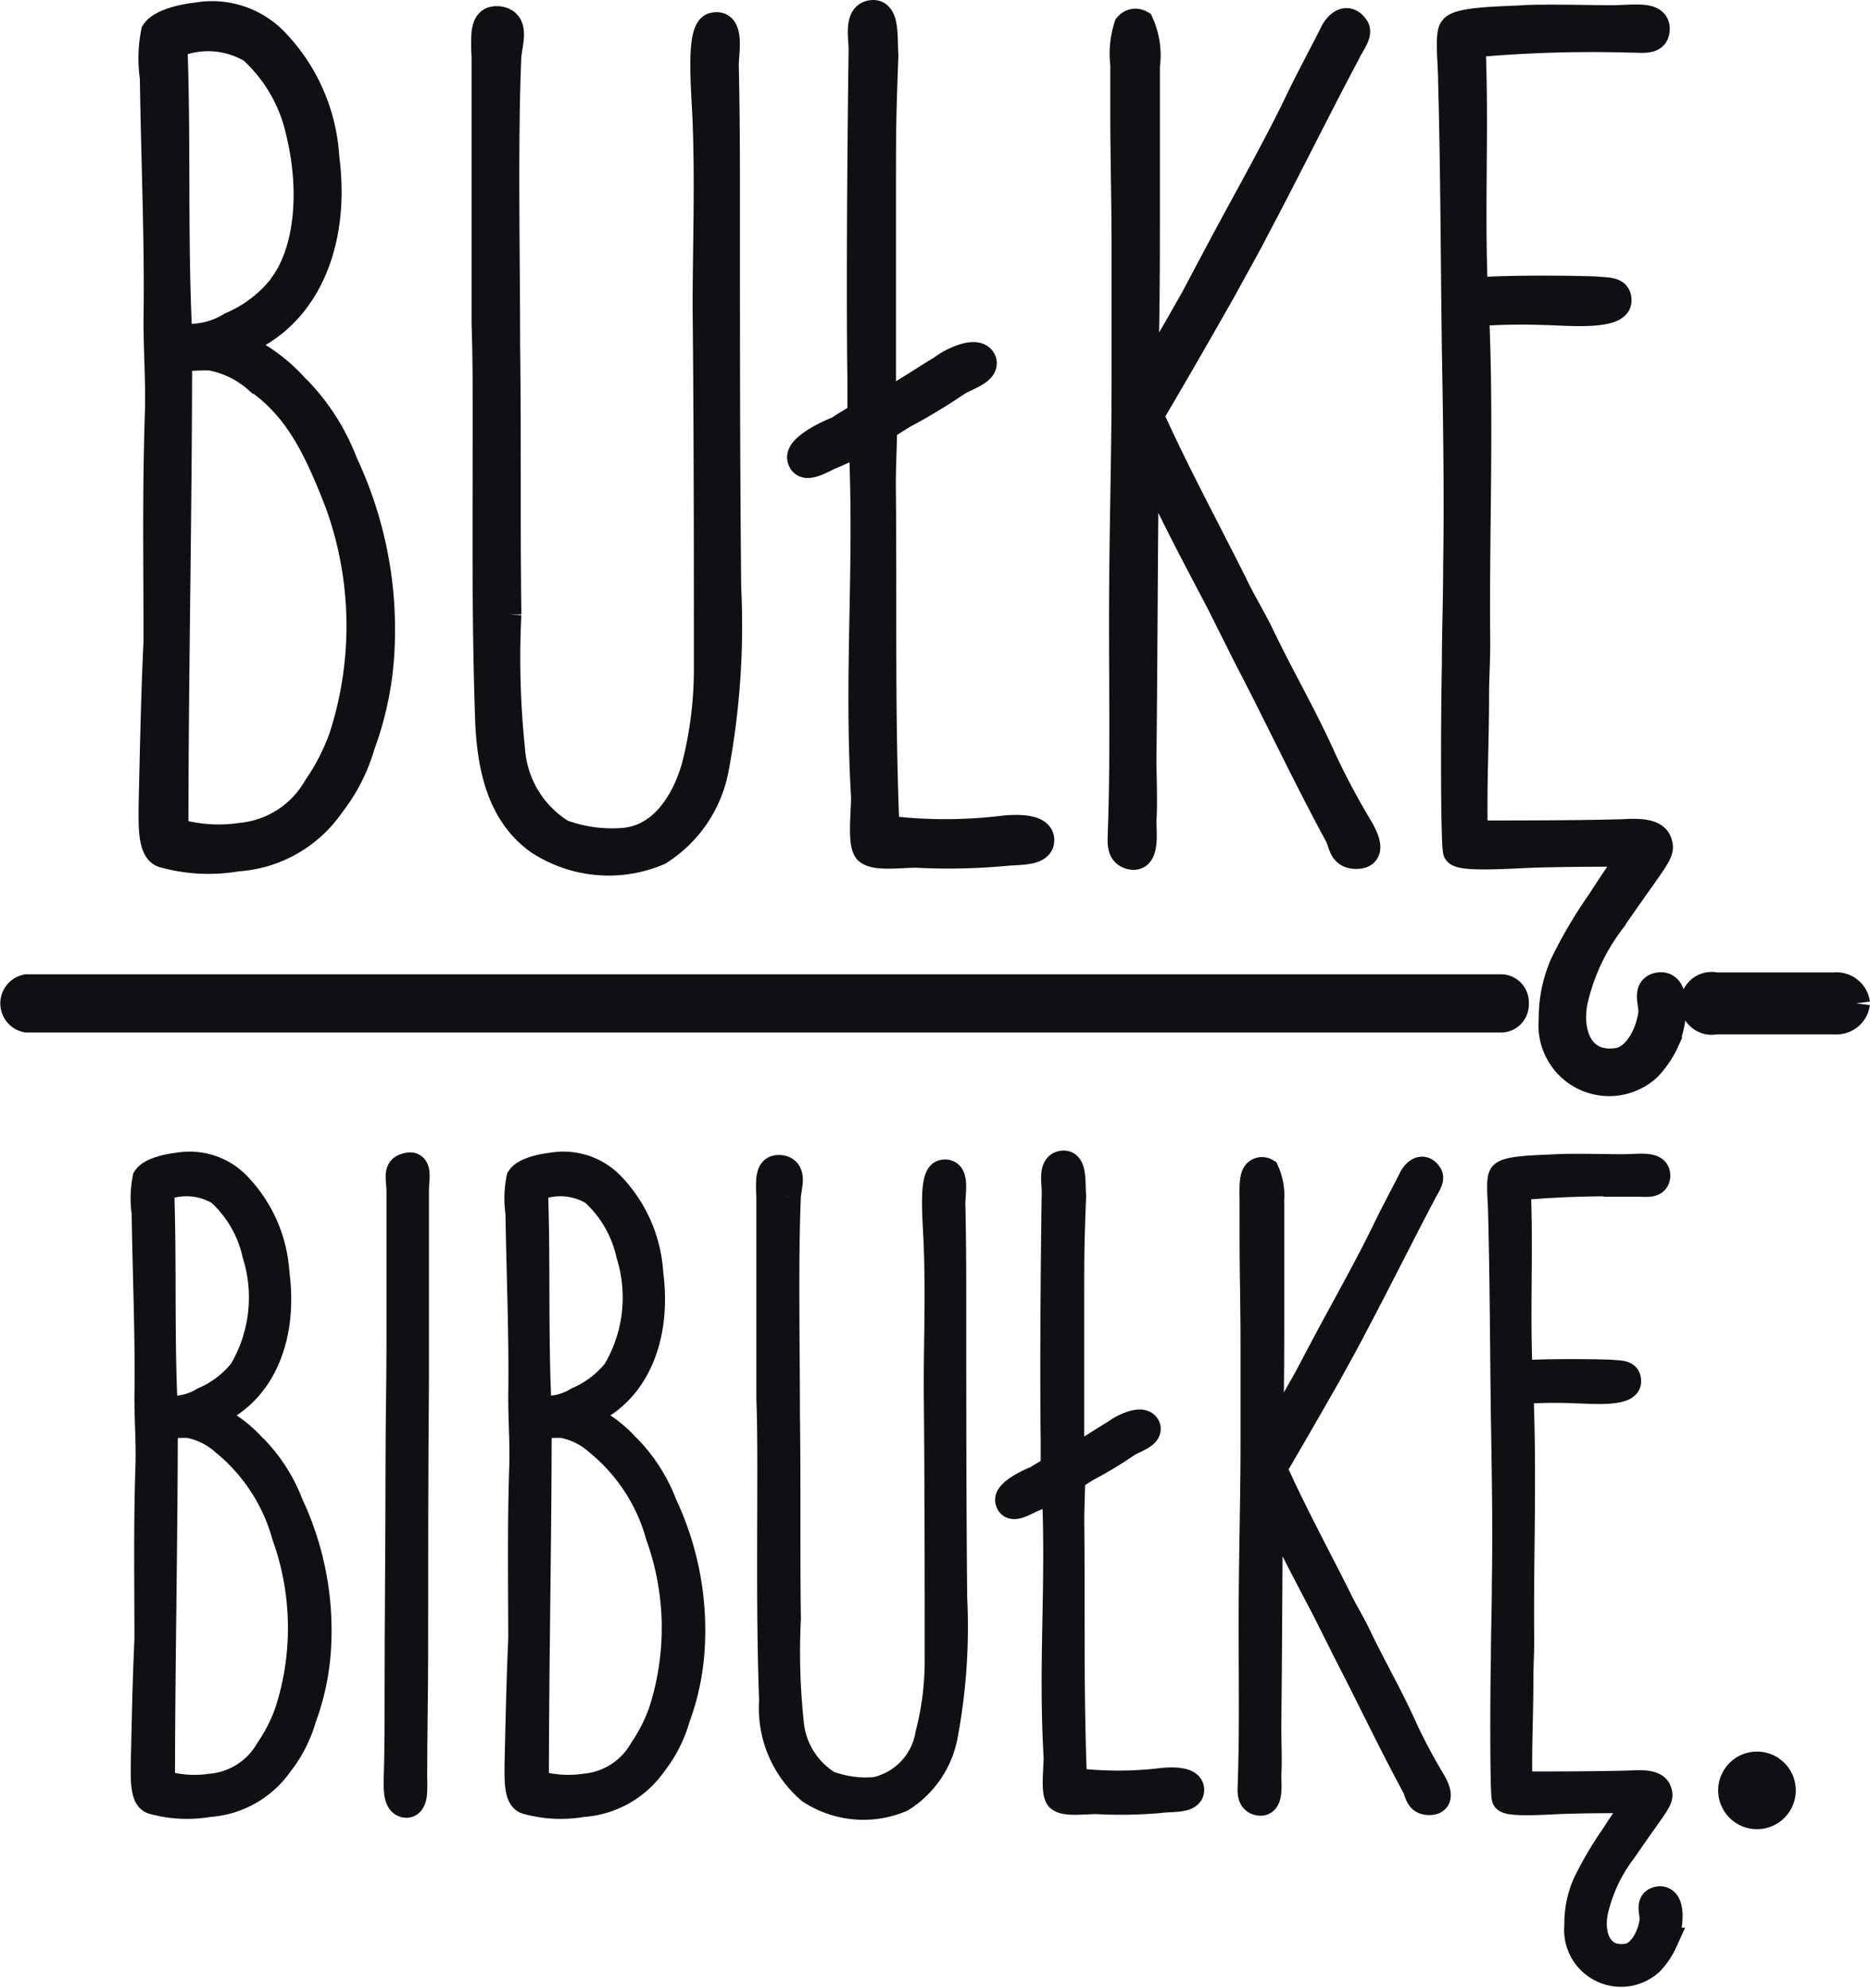 <svg xmlns="http://www.w3.org/2000/svg" width="67.456" height="71.715" viewBox="0 0 67.456 71.715">
  <g id="Group_246" data-name="Group 246" transform="translate(0.5 0.501)">
    <g id="Group_227" data-name="Group 227" transform="translate(0 0)">
      <path id="Path_330" data-name="Path 330" d="M284.736,207.057a.712.712,0,0,1-.779.617h-4.284a.634.634,0,1,1,0-1.233h4.284a.712.712,0,0,1,.779.617" transform="translate(-218.28 -171.361)" fill="#0e1014" stroke="#0e1014" stroke-width="1"/>
      <path id="Path_331" data-name="Path 331" d="M284.315,281.792a.9.9,0,1,1-.9-.9.9.9,0,0,1,.9.9" transform="translate(-220.536 -217.703)" fill="#0e1014" stroke="#0e1014" stroke-width="1"/>
      <path id="Path_332" data-name="Path 332" d="M136.787,127.129a7.776,7.776,0,0,1,1.728,2.7,14.064,14.064,0,0,1,1.331,6.467,11.527,11.527,0,0,1-.707,3.677,6.365,6.365,0,0,1-1.108,2.171,4.443,4.443,0,0,1-3.369,1.906,6.055,6.055,0,0,1-2.658-.133c-.443-.133-.4-1.064-.4-1.727.045-1.95.087-4.077.177-5.937,0-2.879-.045-5.272.046-8.152.042-1.108-.046-2.26-.046-3.41.046-2.837-.091-5.8-.132-8.772a4.8,4.8,0,0,1,.041-1.639c.223-.355,1.066-.532,1.509-.577a3.145,3.145,0,0,1,2.745.841,6.575,6.575,0,0,1,1.9,4.253c.444,3.368-.929,5.981-3.323,6.734a5.939,5.939,0,0,1,2.257,1.6m-.529-3.634c.976-1.241,1.195-3.455.666-5.626A5.674,5.674,0,0,0,135.2,114.9a3.094,3.094,0,0,0-2.836-.177c.132,3.5,0,7.045.178,10.545a2.841,2.841,0,0,0,1.9-.4,4.682,4.682,0,0,0,1.819-1.373M132.4,143.121a5.507,5.507,0,0,0,2.39.177,3.541,3.541,0,0,0,2.749-1.772,7.786,7.786,0,0,0,.93-1.816,13.049,13.049,0,0,0-.132-8.418c-.753-1.949-1.464-3.455-2.927-4.473a3.5,3.5,0,0,0-1.728-.843c-.265,0-1.149,0-1.149.133,0,5.405-.132,11.386-.132,17.013" transform="translate(-126.604 -113.614)" fill="#0e1014" stroke="#0e1014" stroke-width="1"/>
      <path id="Path_333" data-name="Path 333" d="M164.172,115.4c-.133,3.057-.045,7.177-.045,10.412.045,3.323,0,6.291.045,9.746a31.774,31.774,0,0,0,.133,4.873,3.852,3.852,0,0,0,1.815,3.014,5.22,5.22,0,0,0,2.261.309c1.418-.133,2.216-1.463,2.568-2.7a14.133,14.133,0,0,0,.446-3.544c0-3.9,0-8.551-.045-12.981,0-2.259.087-4.386,0-6.733-.045-1.2-.265-3.369.265-3.457.62-.133.4.93.4,1.418.042,1.772.042,3.72.042,5.226,0,4.786,0,9.04.045,13.6a28.04,28.04,0,0,1-.442,6.513,4.512,4.512,0,0,1-2.038,3.013,4.592,4.592,0,0,1-4.341-.4c-1.153-.842-1.682-2.215-1.773-4.252-.132-3.634-.091-7.178-.091-10.854,0-1.108,0-2.349-.041-3.545V115.4a5.191,5.191,0,0,1,0-.84c.041-.222.087-.487.488-.444.62.089.351.8.31,1.284" transform="translate(-146.365 -113.89)" fill="#0e1014" stroke="#0e1014" stroke-width="1"/>
      <path id="Path_334" data-name="Path 334" d="M198.651,126.334c.261-.221,1.282-.751,1.459-.265.087.355-.574.531-.93.752a20.383,20.383,0,0,1-1.906,1.153c-.223.131-.575.353-.753.486,0,.488-.045,1.418-.045,2.038.045,4.519-.042,8.152.132,12.45a17.5,17.5,0,0,0,4.3,0c.488-.045,1.24-.045,1.282.353.049.532-.927.4-1.5.488a22.211,22.211,0,0,1-2.965.045c-.624,0-1.509.133-1.773-.133-.223-.267-.091-1.33-.091-1.906-.265-4.607.132-8.153-.088-12.892a9.791,9.791,0,0,1-1.194.575c-.446.223-.934.488-1.021.09s1.062-.93,1.331-1.02c.265-.176.575-.352.84-.53v-1.329c-.046-3.278,0-8.771.044-11.873,0-.442-.177-1.241.353-1.285.488-.045.4.842.442,1.506-.087,2.349-.087,2.7-.087,5.006v7.577c.756-.356,1.418-.843,2.174-1.287" transform="translate(-165.161 -113.53)" fill="#0e1014" stroke="#0e1014" stroke-width="1"/>
      <path id="Path_335" data-name="Path 335" d="M225.055,115.829v5.051c0,2.214,0,4.429-.087,6.645.442-.887,1.062-1.86,1.6-2.837.265-.442.575-1.062.84-1.55,1.021-1.949,2.171-3.943,3.1-5.848.306-.664.927-1.817,1.282-2.525.132-.31.488-.71.8-.266.178.221-.177.62-.31.93-1.063,1.995-2.216,4.341-3.278,6.334-.268.532-.843,1.551-1.153,2.127-.927,1.639-1.77,3.1-2.658,4.608.843,1.9,2.038,4.12,3.014,6.07.31.664.707,1.285,1.017,1.949.665,1.374,1.376,2.614,2,3.943a27.361,27.361,0,0,0,1.551,2.968c.223.4.443.929-.136.929-.53,0-.484-.443-.662-.753-1.153-2.126-2.17-4.3-3.278-6.424l-.976-1.949c-1.021-1.948-1.815-3.411-2.7-5.448-.046,3.764-.046,6.955-.091,11.119,0,.532.045,1.551,0,2.216,0,.487.132,1.462-.488,1.239-.355-.132-.264-.575-.264-.886.087-2.524.042-4.785.042-7.531,0-3.145.091-5.847.091-8.594V122.43c0-1.639-.046-3.279-.046-4.829v-1.773a3.207,3.207,0,0,1,.133-1.374.353.353,0,0,1,.442-.089,2.811,2.811,0,0,1,.223,1.462" transform="translate(-184.214 -114.01)" fill="#0e1014" stroke="#0e1014" stroke-width="1"/>
      <path id="Path_336" data-name="Path 336" d="M256.466,123.8c.889-.088,3.233-.088,4.39-.043.438.043.794,0,.794.353.042.621-2.038.4-2.612.4a23.035,23.035,0,0,0-2.526.045c.178,4.12,0,7.974.042,11.916,0,.665-.042,1.286-.042,1.906,0,1.772-.091,3.28-.045,5.006,1.377,0,3.72,0,5.226-.043.355,0,1.289-.133,1.422.353.133.356-.132.533-1.683,2.793a7.525,7.525,0,0,0-1.372,2.968c-.223,1.286.351,2.348,1.633,2.127.666-.134,1.112-1.019,1.2-1.728.042-.356-.223-.842.177-.974.8-.223.575,1.373.31,1.948a3.439,3.439,0,0,1-.666.976,2.051,2.051,0,0,1-3.41-1.728,4.776,4.776,0,0,1,.4-1.993,16.161,16.161,0,0,1,1.331-2.261c.885-1.374,1.066-1.549,1.195-1.771-1.062,0-2.7,0-3.808.044-.93.043-2.439.133-2.567-.089-.091-.178-.091-4.431-.046-6.735,0-1.151.046-2.347.046-3.5.042-2.657,0-5.183-.046-7.885-.045-3.279-.045-6.291-.136-9.7,0-.62-.132-1.684.05-1.861.219-.31,1.9-.31,2.522-.353.711-.045,2.526,0,3.191,0,.794,0,1.638-.179,1.592.4-.042.4-.439.31-.927.31a48.106,48.106,0,0,0-5.717.178c.132,3.1-.046,5.892.087,8.948" transform="translate(-203.797 -113.784)" fill="#0e1014" stroke="#0e1014" stroke-width="1"/>
      <path id="Path_337" data-name="Path 337" d="M172.507,207.163a.513.513,0,0,1-.458.552H118.82a.561.561,0,0,1,0-1.1h53.229a.513.513,0,0,1,.458.552" transform="translate(-118.359 -171.467)" fill="#0e1014" stroke="#0e1014" stroke-width="1"/>
      <path id="Path_338" data-name="Path 338" d="M134.778,233.757a5.931,5.931,0,0,1,1.308,2.046,10.657,10.657,0,0,1,1.006,4.9,8.721,8.721,0,0,1-.537,2.781,4.772,4.772,0,0,1-.836,1.643,3.372,3.372,0,0,1-2.552,1.444,4.611,4.611,0,0,1-2.012-.1c-.333-.1-.3-.805-.3-1.308.034-1.474.064-3.085.132-4.492,0-2.182-.034-3.991.034-6.171.034-.836-.034-1.709-.034-2.582.034-2.144-.068-4.392-.1-6.638a3.727,3.727,0,0,1,.031-1.242c.17-.268.805-.4,1.141-.435a2.384,2.384,0,0,1,2.081.637,4.981,4.981,0,0,1,1.44,3.22c.337,2.549-.7,4.526-2.514,5.1a4.511,4.511,0,0,1,1.709,1.206m-.4-2.749a5.243,5.243,0,0,0,.5-4.262,4.28,4.28,0,0,0-1.308-2.246,2.339,2.339,0,0,0-2.148-.133c.1,2.647,0,5.332.132,7.98a2.169,2.169,0,0,0,1.445-.3,3.587,3.587,0,0,0,1.377-1.04m-2.919,14.855a4.157,4.157,0,0,0,1.811.134,2.685,2.685,0,0,0,2.08-1.342,5.869,5.869,0,0,0,.7-1.375,9.858,9.858,0,0,0-.1-6.371,6.644,6.644,0,0,0-2.212-3.386,2.659,2.659,0,0,0-1.308-.639c-.2,0-.874,0-.874.1,0,4.091-.1,8.617-.1,12.877" transform="translate(-126.138 -182.021)" fill="#0e1014" stroke="#0e1014" stroke-width="1"/>
      <path id="Path_339" data-name="Path 339" d="M155.648,224.508v6.906c-.029,3.488-.029,6.606-.029,9.858,0,1.377-.034,2.885-.034,4.362,0,.369.063.971-.235,1.006-.336,0-.336-.471-.336-.806.034-1.072.034-1.877.034-3.051,0-2.917.034-5.5.034-8.451,0-1.374.034-2.949.034-4.191v-5.632c0-.369-.136-.739.166-.838.537-.2.366.4.366.838" transform="translate(-141.175 -182.06)" fill="#0e1014" stroke="#0e1014" stroke-width="1"/>
      <path id="Path_340" data-name="Path 340" d="M170.481,233.757a5.918,5.918,0,0,1,1.307,2.046,10.6,10.6,0,0,1,1.007,4.9,8.751,8.751,0,0,1-.537,2.781,4.771,4.771,0,0,1-.836,1.643,3.372,3.372,0,0,1-2.552,1.444,4.592,4.592,0,0,1-2.008-.1c-.337-.1-.3-.805-.3-1.308.034-1.474.067-3.085.132-4.492,0-2.182-.034-3.991.034-6.171.034-.836-.034-1.709-.034-2.582.034-2.144-.065-4.392-.1-6.638a3.646,3.646,0,0,1,.033-1.242c.167-.268.8-.4,1.139-.435a2.383,2.383,0,0,1,2.08.637,4.98,4.98,0,0,1,1.441,3.22c.336,2.549-.7,4.526-2.514,5.1a4.534,4.534,0,0,1,1.709,1.206m-.4-2.749a5.244,5.244,0,0,0,.5-4.262,4.28,4.28,0,0,0-1.308-2.246,2.338,2.338,0,0,0-2.148-.133c.1,2.647,0,5.332.136,7.98a2.164,2.164,0,0,0,1.441-.3,3.591,3.591,0,0,0,1.376-1.04m-2.919,14.855a4.157,4.157,0,0,0,1.811.134,2.68,2.68,0,0,0,2.08-1.342,6.031,6.031,0,0,0,.7-1.375,9.855,9.855,0,0,0-.1-6.371,6.641,6.641,0,0,0-2.212-3.386,2.643,2.643,0,0,0-1.308-.639c-.2,0-.87,0-.87.1,0,4.091-.1,8.617-.1,12.877" transform="translate(-148.361 -182.021)" fill="#0e1014" stroke="#0e1014" stroke-width="1"/>
      <path id="Path_341" data-name="Path 341" d="M191.207,224.878c-.1,2.31-.034,5.43-.034,7.88.034,2.515,0,4.76.034,7.375a24.048,24.048,0,0,0,.1,3.689,2.918,2.918,0,0,0,1.377,2.28,3.9,3.9,0,0,0,1.709.234,2.5,2.5,0,0,0,1.943-2.046,10.5,10.5,0,0,0,.337-2.681c0-2.951,0-6.471-.034-9.828,0-1.709.068-3.318,0-5.1-.03-.905-.2-2.55.2-2.615.473-.1.3.7.3,1.074.034,1.338.034,2.817.034,3.955,0,3.622,0,6.841.034,10.295a21.161,21.161,0,0,1-.336,4.929,3.408,3.408,0,0,1-1.543,2.28,3.472,3.472,0,0,1-3.286-.3,3.889,3.889,0,0,1-1.342-3.22c-.1-2.749-.065-5.434-.065-8.215,0-.837,0-1.779-.034-2.685v-7.307a4,4,0,0,1,0-.639c.034-.167.068-.367.371-.336.469.068.268.605.234.976" transform="translate(-163.317 -182.228)" fill="#0e1014" stroke="#0e1014" stroke-width="1"/>
      <path id="Path_342" data-name="Path 342" d="M217.3,233.156c.2-.166.972-.571,1.108-.2.064.269-.438.4-.707.569a14.77,14.77,0,0,1-1.44.871c-.166.1-.435.268-.571.371,0,.367-.034,1.073-.034,1.543.034,3.418-.03,6.169.1,9.421a13.227,13.227,0,0,0,3.256,0c.367-.032.934-.032.968.268.034.4-.7.3-1.142.368a16.257,16.257,0,0,1-2.242.034c-.473,0-1.142.1-1.343-.1-.17-.2-.064-1.008-.064-1.443-.2-3.486.1-6.169-.068-9.758a8.2,8.2,0,0,1-.907.437c-.337.166-.7.367-.771.064s.805-.7,1.006-.771c.2-.133.435-.265.635-.4v-1.006c-.034-2.48,0-6.64.037-8.988,0-.334-.136-.937.265-.972.37-.034.3.638.336,1.142-.068,1.777-.068,2.044-.068,3.789v5.732c.571-.269,1.074-.635,1.645-.972" transform="translate(-177.543 -181.956)" fill="#0e1014" stroke="#0e1014" stroke-width="1"/>
      <path id="Path_343" data-name="Path 343" d="M237.293,225.2v3.827c0,1.675,0,3.35-.064,5.029.333-.671.8-1.408,1.206-2.148.2-.333.435-.805.635-1.172.771-1.475,1.641-2.983,2.348-4.428.234-.5.7-1.372.972-1.909.1-.234.37-.537.6-.2.132.168-.136.471-.234.705-.8,1.509-1.679,3.286-2.484,4.795-.2.4-.635,1.174-.87,1.609-.707,1.242-1.343,2.35-2.012,3.488.635,1.441,1.539,3.12,2.28,4.594.235.5.533.972.771,1.475.5,1.04,1.04,1.98,1.509,2.985a20.423,20.423,0,0,0,1.172,2.246c.17.3.337.705-.1.705-.4,0-.37-.337-.507-.571-.87-1.611-1.645-3.254-2.481-4.863-.231-.469-.469-.937-.737-1.475-.771-1.474-1.373-2.583-2.046-4.125-.03,2.851-.03,5.265-.064,8.417,0,.4.034,1.172,0,1.675,0,.37.1,1.108-.37.942-.268-.1-.2-.437-.2-.671.064-1.912.031-3.62.031-5.7,0-2.38.068-4.428.068-6.508V230.2c0-1.24-.034-2.481-.034-3.656V225.2c0-.333-.034-.87.1-1.036a.264.264,0,0,1,.336-.068,2.144,2.144,0,0,1,.167,1.1" transform="translate(-191.967 -182.321)" fill="#0e1014" stroke="#0e1014" stroke-width="1"/>
      <path id="Path_344" data-name="Path 344" d="M261.069,231.235c.669-.066,2.446-.066,3.32-.034.337.034.6,0,.6.27.034.469-1.539.3-1.978.3a17.321,17.321,0,0,0-1.909.034c.132,3.119,0,6.035.03,9.02,0,.5-.03.972-.03,1.443,0,1.34-.068,2.481-.034,3.789,1.04,0,2.817,0,3.955-.034.268,0,.976-.1,1.074.268.1.268-.1.4-1.274,2.114a5.7,5.7,0,0,0-1.036,2.246c-.17.972.264,1.777,1.237,1.611.5-.1.839-.773.907-1.308.034-.27-.166-.639.132-.738.605-.17.439,1.04.238,1.475a2.629,2.629,0,0,1-.5.737,1.552,1.552,0,0,1-2.582-1.308,3.581,3.581,0,0,1,.3-1.509,13.011,13.011,0,0,1,1.006-1.711c.673-1.038.806-1.172.908-1.341-.805,0-2.046,0-2.885.034-.7.034-1.842.1-1.944-.068-.068-.133-.068-3.354-.034-5.1,0-.872.034-1.777.034-2.647.034-2.012,0-3.925-.034-5.97-.034-2.481-.034-4.761-.1-7.343,0-.469-.1-1.274.034-1.411.171-.234,1.445-.234,1.914-.265.533-.034,1.913,0,2.412,0,.6,0,1.24-.136,1.21.3-.034.3-.336.233-.707.233a36.216,36.216,0,0,0-4.326.136c.1,2.346-.034,4.458.068,6.772" transform="translate(-206.789 -182.15)" fill="#0e1014" stroke="#0e1014" stroke-width="1"/>
    </g>
  </g>
</svg>

